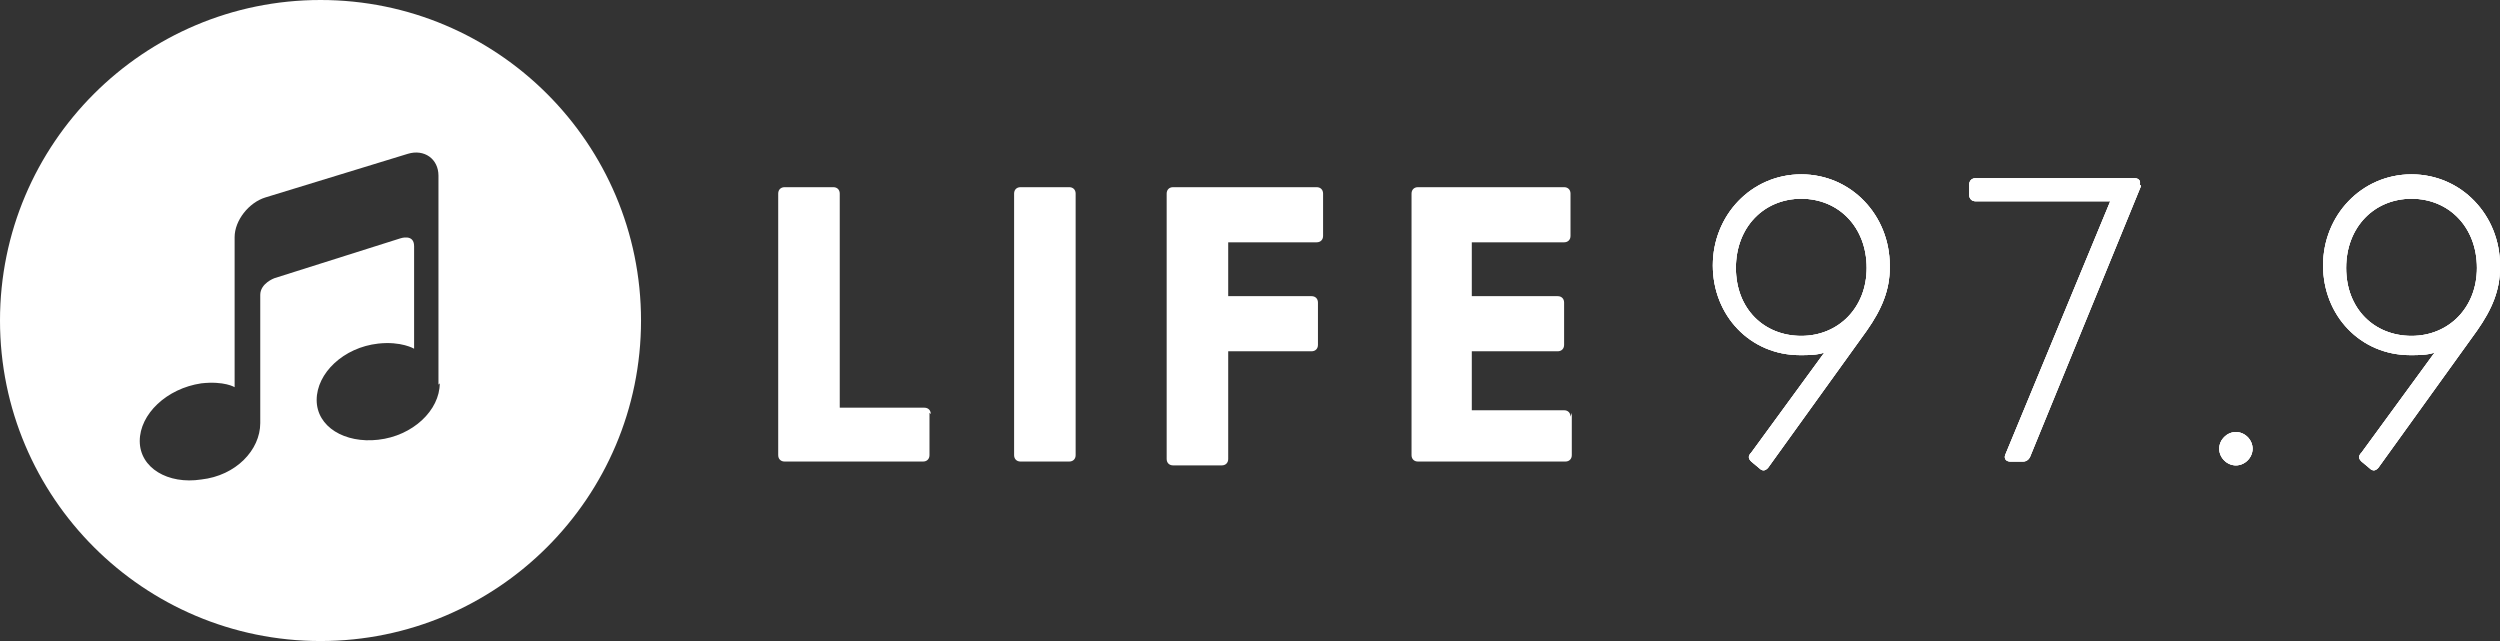 <?xml version="1.0" encoding="UTF-8"?>
<svg xmlns="http://www.w3.org/2000/svg" version="1.1" viewBox="0 0 195 50" width="195" height="50">
  <rect x="0" y="0" width="195" height="50" fill="#333333" stroke="none"/>
  <defs>
    <style>
      .cls-1-footer-christmas {
        fill: #fff;
      }
    </style>
  </defs>
  <!-- Generator: Adobe Illustrator 28.6.0, SVG Export Plug-In . SVG Version: 1.2.0 Build 709)  -->
  <g>
    <g id="Layer_1">
      <path class="cls-1-footer-christmas" d="M25,0C11.2,0,0,11.2,0,25s11.2,25,25,25,25-11.2,25-25S38.8,0,25,0ZM34.3,29.9c0,2.1-2.1,4.1-4.8,4.4-2.6.3-4.8-1-4.8-3.1s2.1-4.1,4.8-4.4c1.8-.2,2.8.4,2.8.4v-8c0-1-1.1-.6-1.1-.6l-9.8,3.1s-1.1.4-1.1,1.3v10c0,2.1-1.9,4.1-4.6,4.4-2.6.4-4.8-.9-4.8-3s2.1-4.1,4.8-4.5c1.8-.2,2.6.3,2.6.3v-11.7c0-1.3,1.1-2.7,2.4-3.1l11.1-3.4c1.3-.4,2.4.4,2.4,1.7v16.3h0Z"/>
      <g>
        <g>
          <path class="cls-1-footer-christmas" d="M147.4,20.9c0,1.7-.6,3.2-1.8,4.9l-7.7,10.7c-.2.2-.4.3-.7,0l-.6-.5c-.2-.2-.3-.4,0-.7l5.7-7.8c-.6.2-1.2.2-1.9.2-3.9,0-6.8-3.1-6.8-7s3-7.1,6.9-7.1,6.9,3.2,6.9,7.1h0ZM145.6,20.9c0-3.2-2.2-5.4-5.1-5.4s-5.1,2.2-5.1,5.4,2.2,5.3,5.1,5.3,5.1-2.2,5.1-5.3Z"/>
          <path class="cls-1-footer-christmas" d="M167,14.5l-8.6,21c-.1.3-.3.5-.6.5h-1c-.3,0-.5-.2-.4-.5l8.2-19.8h-10.5c-.3,0-.5-.2-.5-.5v-.8c0-.3.2-.5.5-.5h12.4c.3,0,.5.2.4.5h0Z"/>
          <path class="cls-1-footer-christmas" d="M173.1,35c0-.7.6-1.3,1.3-1.3s1.3.6,1.3,1.3-.6,1.3-1.3,1.3-1.3-.6-1.3-1.3Z"/>
          <path class="cls-1-footer-christmas" d="M195,20.9c0,1.7-.6,3.2-1.8,4.9l-7.7,10.7c-.2.2-.4.3-.7,0l-.6-.5c-.2-.2-.3-.4,0-.7l5.7-7.8c-.6.2-1.2.2-1.9.2-3.9,0-6.8-3.1-6.8-7s3-7.1,6.9-7.1,6.9,3.2,6.9,7.1h0ZM193.2,20.9c0-3.2-2.2-5.4-5.1-5.4s-5.1,2.2-5.1,5.4,2.2,5.3,5.1,5.3,5.1-2.2,5.1-5.3Z"/>
        </g>
        <g>
          <path class="cls-1-footer-christmas" d="M147.4,20.9c0,1.7-.6,3.2-1.8,4.9l-7.7,10.7c-.2.2-.4.3-.7,0l-.6-.5c-.2-.2-.3-.4,0-.7l5.7-7.8c-.6.2-1.2.2-1.9.2-3.9,0-6.8-3.1-6.8-7s3-7.1,6.9-7.1,6.9,3.2,6.9,7.1h0ZM145.6,20.9c0-3.2-2.2-5.4-5.1-5.4s-5.1,2.2-5.1,5.4,2.2,5.3,5.1,5.3,5.1-2.2,5.1-5.3Z"/>
          <path class="cls-1-footer-christmas" d="M167,14.5l-8.6,21c-.1.3-.3.5-.6.5h-1c-.3,0-.5-.2-.4-.5l8.2-19.8h-10.5c-.3,0-.5-.2-.5-.5v-.8c0-.3.2-.5.5-.5h12.4c.3,0,.5.2.4.5h0Z"/>
          <path class="cls-1-footer-christmas" d="M173.1,35c0-.7.6-1.3,1.3-1.3s1.3.6,1.3,1.3-.6,1.3-1.3,1.3-1.3-.6-1.3-1.3Z"/>
          <path class="cls-1-footer-christmas" d="M195,20.9c0,1.7-.6,3.2-1.8,4.9l-7.7,10.7c-.2.2-.4.3-.7,0l-.6-.5c-.2-.2-.3-.4,0-.7l5.7-7.8c-.6.2-1.2.2-1.9.2-3.9,0-6.8-3.1-6.8-7s3-7.1,6.9-7.1,6.9,3.2,6.9,7.1h0ZM193.2,20.9c0-3.2-2.2-5.4-5.1-5.4s-5.1,2.2-5.1,5.4,2.2,5.3,5.1,5.3,5.1-2.2,5.1-5.3Z"/>
        </g>
        <g>
          <path class="cls-1-footer-christmas" d="M147.4,20.9c0,1.7-.6,3.2-1.8,4.9l-7.7,10.7c-.2.2-.4.3-.7,0l-.6-.5c-.2-.2-.3-.4,0-.7l5.7-7.8c-.6.2-1.2.2-1.9.2-3.9,0-6.8-3.1-6.8-7s3-7.1,6.9-7.1,6.9,3.2,6.9,7.1h0ZM145.6,20.9c0-3.2-2.2-5.4-5.1-5.4s-5.1,2.2-5.1,5.4,2.2,5.3,5.1,5.3,5.1-2.2,5.1-5.3Z"/>
          <path class="cls-1-footer-christmas" d="M167,14.5l-8.6,21c-.1.3-.3.5-.6.5h-1c-.3,0-.5-.2-.4-.5l8.2-19.8h-10.5c-.3,0-.5-.2-.5-.5v-.8c0-.3.2-.5.5-.5h12.4c.3,0,.5.2.4.5h0Z"/>
          <path class="cls-1-footer-christmas" d="M173.1,35c0-.7.6-1.3,1.3-1.3s1.3.6,1.3,1.3-.6,1.3-1.3,1.3-1.3-.6-1.3-1.3Z"/>
          <path class="cls-1-footer-christmas" d="M195,20.9c0,1.7-.6,3.2-1.8,4.9l-7.7,10.7c-.2.2-.4.3-.7,0l-.6-.5c-.2-.2-.3-.4,0-.7l5.7-7.8c-.6.2-1.2.2-1.9.2-3.9,0-6.8-3.1-6.8-7s3-7.1,6.9-7.1,6.9,3.2,6.9,7.1h0ZM193.2,20.9c0-3.2-2.2-5.4-5.1-5.4s-5.1,2.2-5.1,5.4,2.2,5.3,5.1,5.3,5.1-2.2,5.1-5.3Z"/>
        </g>
      </g>
      <g>
        <path class="cls-1-footer-christmas" d="M72.5,32.2v3.3c0,.3-.2.5-.5.5h-10.8c-.3,0-.5-.2-.5-.5V15.1c0-.3.2-.5.5-.5h3.8c.3,0,.5.2.5.5v16.7h6.6c.3,0,.5.2.5.5h0Z"/>
        <path class="cls-1-footer-christmas" d="M79.6,14.6h3.8c.3,0,.5.2.5.5v20.4c0,.3-.2.5-.5.5h-3.8c-.3,0-.5-.2-.5-.5V15.1c0-.3.2-.5.5-.5Z"/>
        <path class="cls-1-footer-christmas" d="M103.2,15.1v3.3c0,.3-.2.5-.5.5h-6.9v4.2h6.5c.3,0,.5.2.5.5v3.3c0,.3-.2.5-.5.5h-6.5v8.4c0,.3-.2.5-.5.5h-3.8c-.3,0-.5-.2-.5-.5V15.1c0-.3.2-.5.5-.5h11.2c.3,0,.5.2.5.5Z"/>
        <path class="cls-1-footer-christmas" d="M122.6,32.2v3.3c0,.3-.2.5-.5.5h-11.5c-.3,0-.5-.2-.5-.5V15.1c0-.3.2-.5.5-.5h11.4c.3,0,.5.2.5.5v3.3c0,.3-.2.5-.5.5h-7.2v4.2h6.7c.3,0,.5.2.5.5v3.3c0,.3-.2.5-.5.5h-6.7v4.6h7.2c.3,0,.5.2.5.5h0Z"/>
      </g>
    </g>
  </g>
</svg>